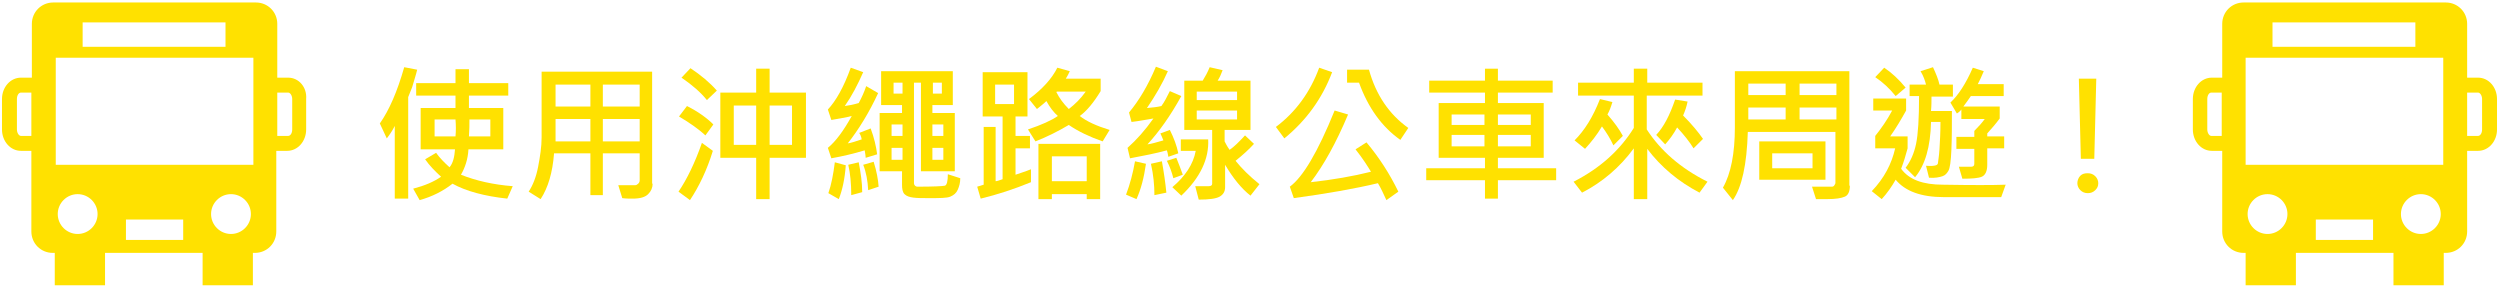 <?xml version="1.0" encoding="utf-8"?>
<!-- Generator: Adobe Illustrator 26.0.3, SVG Export Plug-In . SVG Version: 6.00 Build 0)  -->
<svg version="1.1" id="レイヤー_1" xmlns="http://www.w3.org/2000/svg" xmlns:xlink="http://www.w3.org/1999/xlink" x="0px"
	 y="0px" viewBox="0 0 502.2 57.9" style="enable-background:new 0 0 502.2 57.9;" xml:space="preserve">
<style type="text/css">
	.st0{fill:#FFE100;}
</style>
<g>
	<path class="st0" d="M83.8,14c-0.2,0.9-0.6,2.1-1,3.5L82,19.5v20.4h-2.7V25.3c-0.4,0.8-0.9,1.6-1.6,2.5l-1.4-3
		c1.9-2.7,3.5-6.4,4.9-11.3L83.8,14z M103,37.4l-1.1,2.5c-4.6-0.5-8.3-1.5-11-3c-1.9,1.5-4.1,2.6-6.6,3.3l-1.3-2.3
		c2.3-0.6,4.2-1.4,5.6-2.4c-1.2-1.1-2.3-2.2-3.2-3.5l2.2-1.3c0.8,1.1,1.7,2,2.7,2.9c0.7-0.8,1-2.1,1.1-3.6h-6.9v-8.3h7v-2.5h-7.9
		v-2.5h7.9v-2.8h2.7v2.8h7.9v2.5h-7.9v2.5h6.9v8.3h-7c-0.1,2-0.7,3.7-1.5,5.1C95.6,36.3,99.1,37.1,103,37.4z M91.5,24h-4.2v3.4h4.2
		C91.6,26.3,91.6,25.2,91.5,24z M98.5,27.4V24h-4.2c0,1.1,0,2.2-0.1,3.4H98.5z"/>
	<path class="st0" d="M131.1,36.9c0,0.8-0.3,1.5-0.9,2.1s-1.6,0.9-3.1,0.9c-0.7,0-1.4,0-2.1-0.1l-0.8-2.6l3.4,0
		c0.2,0,0.4-0.1,0.6-0.3s0.3-0.4,0.3-0.7v-5.4h-7.4v8.4h-2.5v-8.4h-7.3c-0.3,3.9-1.2,6.9-2.7,9.2l-2.4-1.5c0.8-1.2,1.5-2.9,1.9-5
		s0.7-4,0.7-5.9V14.4h22.2V36.9z M118.6,21.4V17h-7v4.4H118.6z M118.6,28.4v-4.5h-7v4.5H118.6z M128.5,21.4V17h-7.4v4.4H128.5z
		 M128.5,28.4v-4.5h-7.4v4.5H128.5z"/>
	<path class="st0" d="M143.2,30.3c-1.2,3.9-2.8,7.2-4.6,9.9l-2.3-1.7c1.7-2.5,3.3-5.8,4.7-9.8L143.2,30.3z M143.3,25l-1.6,2.2
		c-1.5-1.4-3.3-2.6-5.3-3.8l1.6-2.1C140.2,22.4,142,23.7,143.3,25z M144,18.2l-2,1.9c-1.2-1.5-2.9-3-5.1-4.5l1.8-1.9
		C140.8,15.1,142.6,16.6,144,18.2z M161.9,31.7h-7.3v8.3h-2.7v-8.3h-7.2V18.6h7.2v-4.8h2.7v4.8h7.3V31.7z M151.9,29.1v-7.9h-4.5v7.9
		H151.9z M159.1,29.1v-7.9h-4.5v7.9H159.1z"/>
	<path class="st0" d="M176.4,18.7c-1.8,3.9-3.9,7.3-6.1,10.1c0.7-0.1,1.6-0.4,2.8-0.8c-0.1-0.6-0.3-1-0.5-1.3l2.3-0.9
		c0.7,1.9,1.1,3.6,1.3,5.2l-2.3,0.7c0-0.4-0.1-0.8-0.2-1.5c-2.3,0.7-4.5,1.2-6.7,1.6l-0.7-2.1c1.6-1.3,3.2-3.5,4.8-6.4
		c-1.1,0.3-2.5,0.5-4.1,0.8l-0.7-2.1c1.6-1.7,3.2-4.5,4.6-8.4l2.5,0.9c-1.1,2.5-2.3,4.8-3.7,6.8c0.8-0.1,1.8-0.3,2.8-0.6
		c0.6-1.1,1.1-2.2,1.5-3.4L176.4,18.7z M169.9,33.2c-0.2,2.8-0.7,5-1.4,6.8l-2.1-1.2c0.6-1.7,1-3.8,1.3-6.2L169.9,33.2z M173.2,38.6
		l-2.2,0.6c0-2.3-0.2-4.4-0.6-6.1l2.1-0.5C172.9,34.7,173.2,36.7,173.2,38.6z M176.5,37.5l-2.1,0.7c-0.1-1.9-0.4-3.6-1-5.1l2.1-0.6
		C176.1,34.4,176.4,36.1,176.5,37.5z M192.9,35.8c0,0.9-0.2,1.6-0.5,2.3s-0.8,1.1-1.5,1.4s-2.1,0.3-4.4,0.3c-1.2,0-2.2,0-3-0.1
		s-1.4-0.3-1.8-0.7s-0.5-1.1-0.5-1.9v-2.7h-4.5V22.7h4.5v-1.6h-4.2v-6.8h14.4v6.8h-4.1v1.6h4.5v11.7H185V16.6h-1.4v20.2
		c0,0.2,0.1,0.4,0.2,0.5s0.3,0.2,0.5,0.2c3.2,0,5.1-0.1,5.5-0.2s0.6-0.9,0.6-2.3L192.9,35.8z M181.3,27.4V25h-2.2v2.3H181.3z
		 M181.3,32.1v-2.4h-2.2v2.4H181.3z M181.3,18.8v-2.2h-1.8v2.2H181.3z M189.2,18.8v-2.2h-1.8v2.2H189.2z M189.5,27.4V25h-2.2v2.3
		H189.5z M189.5,32.1v-2.4h-2.2v2.4H189.5z"/>
	<path class="st0" d="M207.1,36.6c-3.4,1.4-6.8,2.5-10.1,3.3l-0.7-2.4c0.6-0.2,1-0.3,1.3-0.4V25.5h2.4v10.9c0.3,0,0.8-0.2,1.4-0.4
		V23.4h-4v-8.9h9v8.9h-2.4v3.9h2.9v2.5h-2.9v5.3c0.8-0.3,1.9-0.6,3.1-1.1L207.1,36.6z M203.7,20.9v-3.9h-3.8v3.9H203.7z M222.9,26.1
		l-1.4,2.3c-2.6-0.9-4.9-2-6.8-3.3c-2.2,1.3-4.4,2.4-6.7,3.3l-1.5-2.4c2.7-0.9,4.7-1.8,6-2.7c-0.8-0.7-1.6-1.7-2.3-3
		c-0.6,0.6-1.3,1.1-1.9,1.6l-1.6-2c2.7-2,4.6-4.1,5.7-6.3l2.5,0.7c-0.2,0.5-0.5,1-0.8,1.5h7l0,2.5c-1.4,2.3-2.8,4-4.2,5
		C218.3,24.4,220.3,25.3,222.9,26.1z M221,40h-2.7v-1h-7v1h-2.7V28.9H221V40z M218.3,36.4v-5h-7v5H218.3z M218.1,18.4h-5.8l-0.1,0.1
		c0.6,1.2,1.4,2.3,2.5,3.4C216,20.9,217.1,19.8,218.1,18.4z"/>
	<path class="st0" d="M230.2,32.9c-0.4,2.8-1,5.1-1.9,7.1l-2.1-0.9c0.8-2.1,1.4-4.4,1.8-6.7L230.2,32.9z M237.3,19.3
		c-2.2,4-4.5,7.2-6.8,9.7c0.8-0.1,1.8-0.4,3.2-0.8c-0.2-0.5-0.4-1-0.6-1.4l1.9-0.7c0.8,1.6,1.4,3.2,1.7,4.7l-2,0.7
		c-0.1-0.6-0.2-1.1-0.3-1.3c-2.2,0.6-4.7,1.1-7.4,1.6l-0.5-2.1c1.8-1.6,3.5-3.5,5.2-5.9c-1.3,0.2-2.7,0.5-4.4,0.7l-0.5-1.9
		c2-2.4,3.8-5.4,5.4-9.2l2.4,0.9c-1.1,2.5-2.5,4.9-4.2,7.4c1.1-0.1,2.1-0.2,2.9-0.4c0.6-0.8,1.1-1.8,1.7-3L237.3,19.3z M234.3,38.7
		l-2.4,0.5c0-2-0.2-4.1-0.7-6.3l2.2-0.5C233.8,34.6,234.1,36.7,234.3,38.7z M237.6,35.1l-1.9,0.7c-0.3-1.2-0.7-2.3-1.3-3.5l1.9-0.6
		C236.8,32.9,237.2,34,237.6,35.1z M242.7,28c0.2,3.9-1.6,7.7-5.4,11.3l-1.8-1.7c2.6-2.2,4.2-4.6,4.7-7.3h-3V28H242.7z M253,37
		l-1.8,2.3c-1.8-1.4-3.5-3.5-5.1-6.2v4.5c0,0.9-0.4,1.5-1.1,1.9s-2.1,0.6-4.2,0.6l-0.7-2.7c1.3,0,2.2,0,2.7,0s0.7-0.2,0.7-0.5V26.1
		h-5.6v-9.9h3.7c0.5-0.8,1-1.7,1.4-2.7l2.6,0.6c-0.3,0.8-0.6,1.5-1,2.1h6.6v9.9H246v2.3c0.2,0.4,0.5,1,1,1.7
		c0.9-0.6,1.9-1.6,3.1-2.9l1.8,1.7c-1,1.1-2.2,2.2-3.7,3.4C249.4,33.8,251,35.4,253,37z M248.5,20.1v-1.7h-8.1v1.7H248.5z M248.5,24
		v-1.8h-8.1V24H248.5z"/>
	<path class="st0" d="M267.6,14.5c-2,5.3-5.2,9.7-9.6,13.3l-1.7-2.3c4-3,6.9-7,8.7-11.9L267.6,14.5z M280.9,38.5l-2.4,1.7
		c-0.6-1.3-1.1-2.4-1.7-3.4c-4.6,1.1-10.3,2.1-16.9,3l-0.8-2.3c2.6-1.9,5.6-6.9,9-15.3l2.7,0.8c-2.4,5.7-4.9,10.2-7.5,13.6
		c4.5-0.5,8.5-1.2,12.1-2.1c-0.6-1-1.6-2.6-3.1-4.5l2.2-1.4C277.1,31.7,279.2,35,280.9,38.5z M282.9,25.7l-1.6,2.4
		c-3.7-2.6-6.5-6.5-8.3-11.5h-2.4V14h4.4C276.4,19.1,279.1,23,282.9,25.7z"/>
	<path class="st0" d="M312.6,36.2h-11.7v3.7h-2.6v-3.7h-11.8v-2.4h11.8v-2.1h-9.3v-11h9.3v-2.1h-11.2v-2.4h11.2v-2.4h2.6v2.4h11v2.4
		h-11v2.1h9.2v11h-9.2v2.1h11.7V36.2z M298.2,25.1V23h-6.6v2.1H298.2z M298.2,29.4v-2.3h-6.6v2.3H298.2z M307.5,25.1V23h-6.6v2.1
		H307.5z M307.5,29.4v-2.3h-6.6v2.3H307.5z"/>
	<path class="st0" d="M343,36.5l-1.6,2.2c-4.2-2.2-7.7-5.1-10.5-8.8V40h-2.7V29.8c-2.8,3.8-6.3,6.8-10.4,8.9l-1.7-2.2
		c5.3-2.7,9.3-6.3,12.1-10.8v-6.5h-11.2v-2.6h11.2v-2.8h2.7v2.8H342v2.6h-11.2V26C333.6,30.3,337.6,33.8,343,36.5z M326,27.3
		l-1.9,1.9c-0.6-1.3-1.4-2.6-2.3-3.8c-1,1.7-2.2,3.2-3.4,4.5l-2.1-1.7c2-2,3.7-4.7,5.1-8.3l2.5,0.6c-0.3,1-0.6,1.8-1,2.5
		C324.3,24.6,325.3,26,326,27.3z M342.1,27.9l-1.9,1.9c-0.8-1.3-1.9-2.7-3.3-4.2c-0.7,1.3-1.5,2.4-2.4,3.4l-1.8-1.9
		c1.5-1.6,2.7-3.9,3.8-7.1l2.5,0.4c-0.2,1-0.5,1.9-0.9,2.8C339.9,25,341.2,26.6,342.1,27.9z"/>
	<path class="st0" d="M371.6,37.3c0,1.1-0.3,1.9-1,2.2s-1.8,0.5-3.6,0.5c-0.6,0-1.3,0-2.2,0l-0.8-2.5c2.5,0,3.8,0,4,0
		s0.4-0.1,0.5-0.3s0.2-0.3,0.2-0.4V26.5h-17.6c-0.2,6.6-1.2,11.1-3,13.7l-2-2.5c1.6-2.8,2.4-6.9,2.4-12.1V14.3h23V37.3z M358.7,19.1
		v-2.3h-7.5v2.3H358.7z M358.7,24v-2.4h-7.5V24H358.7z M366.7,36.1h-13.3v-7.7h13.3V36.1z M364.1,33.8v-3h-8.1v3H364.1z M368.9,19.1
		v-2.3h-7.4v2.3H368.9z M368.9,24v-2.4h-7.4V24H368.9z"/>
	<path class="st0" d="M402.9,37.1l-0.9,2.5c-1.1,0-4.9,0-11.5,0c-4.6,0-7.8-1.2-9.7-3.5c-0.8,1.4-1.7,2.7-2.8,3.9l-2-1.6
		c2.5-2.6,4-5.5,4.7-8.6h-4v-2.5c1.2-1.5,2.4-3.2,3.4-5.1h-3.8v-2.4h6.6v2.4c-1,1.8-2,3.5-3.2,5.2h3.5v2.4c-0.4,1.5-0.8,2.8-1.3,4.1
		c1.6,2.2,4.4,3.2,8.4,3.2C396.1,37.2,400.3,37.2,402.9,37.1z M382.8,17.6l-2,1.7c-1.2-1.5-2.6-2.8-4.1-3.8l1.8-1.9
		C380,14.6,381.5,16,382.8,17.6z M392.4,19.4H388c0,0.9,0,1.9-0.1,2.9h4.2c0,2.8,0,5.3-0.1,7.7s-0.3,3.8-0.6,4.3s-0.6,0.9-1.2,1.1
		s-1.5,0.4-2.7,0.3l-0.6-2.4c1.1,0.1,1.7,0,2-0.1s0.4-0.3,0.4-0.5s0.2-1.1,0.3-2.7c0.1-1.6,0.2-3.4,0.2-5.5h-1.9
		c-0.1,5-1.2,8.7-3.2,11.1l-1.9-1.9c1-1.3,1.7-2.9,2.1-4.8s0.6-5.1,0.6-9.6h-1.9V17h3.3c-0.2-0.8-0.5-1.7-1.1-2.7l2.5-0.8
		c0.6,1.3,1.1,2.5,1.3,3.5h2.7V19.4z M402.6,29.8h-3.4v3.3c0,1.3-0.4,2.1-1.1,2.4c-0.7,0.3-2,0.4-3.9,0.4l-0.7-2.4
		c1.1,0,1.9,0,2.4,0c0.5,0,0.7-0.2,0.7-0.6v-3H393v-2.4h3.6v-1.2c0.9-0.9,1.6-1.7,2.1-2.4H394v-1.9c-0.3,0.4-0.6,0.6-0.9,0.8
		l-1.3-2.2c1.6-1.5,3.1-3.8,4.5-7l2.2,0.7c-0.4,1-0.8,1.8-1.2,2.6h5.2v2.4h-6.6c-0.4,0.6-0.9,1.3-1.5,2.1h7.3v2.4
		c-0.8,1.1-1.7,2.1-2.5,3v0.6h3.4V29.8z"/>
	<path class="st0" d="M419.4,34.8c0.6,0,1.1,0.2,1.5,0.6s0.6,0.9,0.6,1.4c0,0.6-0.2,1-0.6,1.4s-0.9,0.6-1.5,0.6
		c-0.6,0-1.1-0.2-1.5-0.6c-0.4-0.4-0.6-0.9-0.6-1.4s0.2-1.1,0.6-1.5S418.8,34.8,419.4,34.8z M421.1,15.8l-0.4,16.1H418l-0.4-16.1
		H421.1z"/>
</g>
<path class="st0" d="M57.9,15.6h-2.2V4.8c0-2.4-1.9-4.3-4.3-4.3H10.7c-2.4,0-4.3,1.9-4.3,4.3v10.8H4.2c-2.1,0-3.8,1.9-3.8,4.3V26
	c0,2.4,1.7,4.3,3.8,4.3h2.1v16.2c0,2.4,1.9,4.3,4.3,4.3h0.4v6.5h10.1v-6.5h19.6v6.5h10.1v-6.5h0.4c2.4,0,4.3-1.9,4.3-4.3V30.3h2.2
	c2.1,0,3.8-1.9,3.8-4.3v-6.1C61.7,17.5,60,15.6,57.9,15.6z M6.4,27.3H4.2c-0.4,0-0.8-0.6-0.8-1.3v-6.1c0-0.8,0.4-1.3,0.8-1.3h2.1
	V27.3z M16.6,4.5h28.7v4.9H16.6V4.5z M15.6,47c-2.2,0-4-1.8-4-4c0-2.2,1.8-4,4-4c2.2,0,4,1.8,4,4C19.6,45.2,17.8,47,15.6,47z
	 M36.8,48.2H25.3v-4.1h11.5V48.2z M46.4,47c-2.2,0-4-1.8-4-4c0-2.2,1.8-4,4-4c2.2,0,4,1.8,4,4C50.4,45.2,48.6,47,46.4,47z
	 M50.8,33.1H11.2V11.6h39.7V33.1z M58.7,26c0,0.8-0.4,1.3-0.8,1.3h-2.2v-8.7h2.2c0.4,0,0.8,0.6,0.8,1.3V26z"/>
<path class="st0" d="M497.8,15.6h-2.2V4.8c0-2.4-1.9-4.3-4.3-4.3h-40.6c-2.4,0-4.3,1.9-4.3,4.3v10.8h-2.1c-2.1,0-3.8,1.9-3.8,4.3V26
	c0,2.4,1.7,4.3,3.8,4.3h2.1v16.2c0,2.4,1.9,4.3,4.3,4.3h0.4v6.5h10.1v-6.5h19.6v6.5h10.1v-6.5h0.4c2.4,0,4.3-1.9,4.3-4.3V30.3h2.2
	c2.1,0,3.8-1.9,3.8-4.3v-6.1C501.6,17.5,499.9,15.6,497.8,15.6z M446.3,27.3h-2.1c-0.4,0-0.8-0.6-0.8-1.3v-6.1
	c0-0.8,0.4-1.3,0.8-1.3h2.1V27.3z M456.5,4.5h28.7v4.9h-28.7V4.5z M455.5,47c-2.2,0-4-1.8-4-4c0-2.2,1.8-4,4-4c2.2,0,4,1.8,4,4
	C459.5,45.2,457.7,47,455.5,47z M476.7,48.2h-11.5v-4.1h11.5V48.2z M486.3,47c-2.2,0-4-1.8-4-4c0-2.2,1.8-4,4-4c2.2,0,4,1.8,4,4
	C490.3,45.2,488.5,47,486.3,47z M490.8,33.1h-39.7V11.6h39.7V33.1z M498.6,26c0,0.8-0.4,1.3-0.8,1.3h-2.2v-8.7h2.2
	c0.4,0,0.8,0.6,0.8,1.3V26z"/>
</svg>
